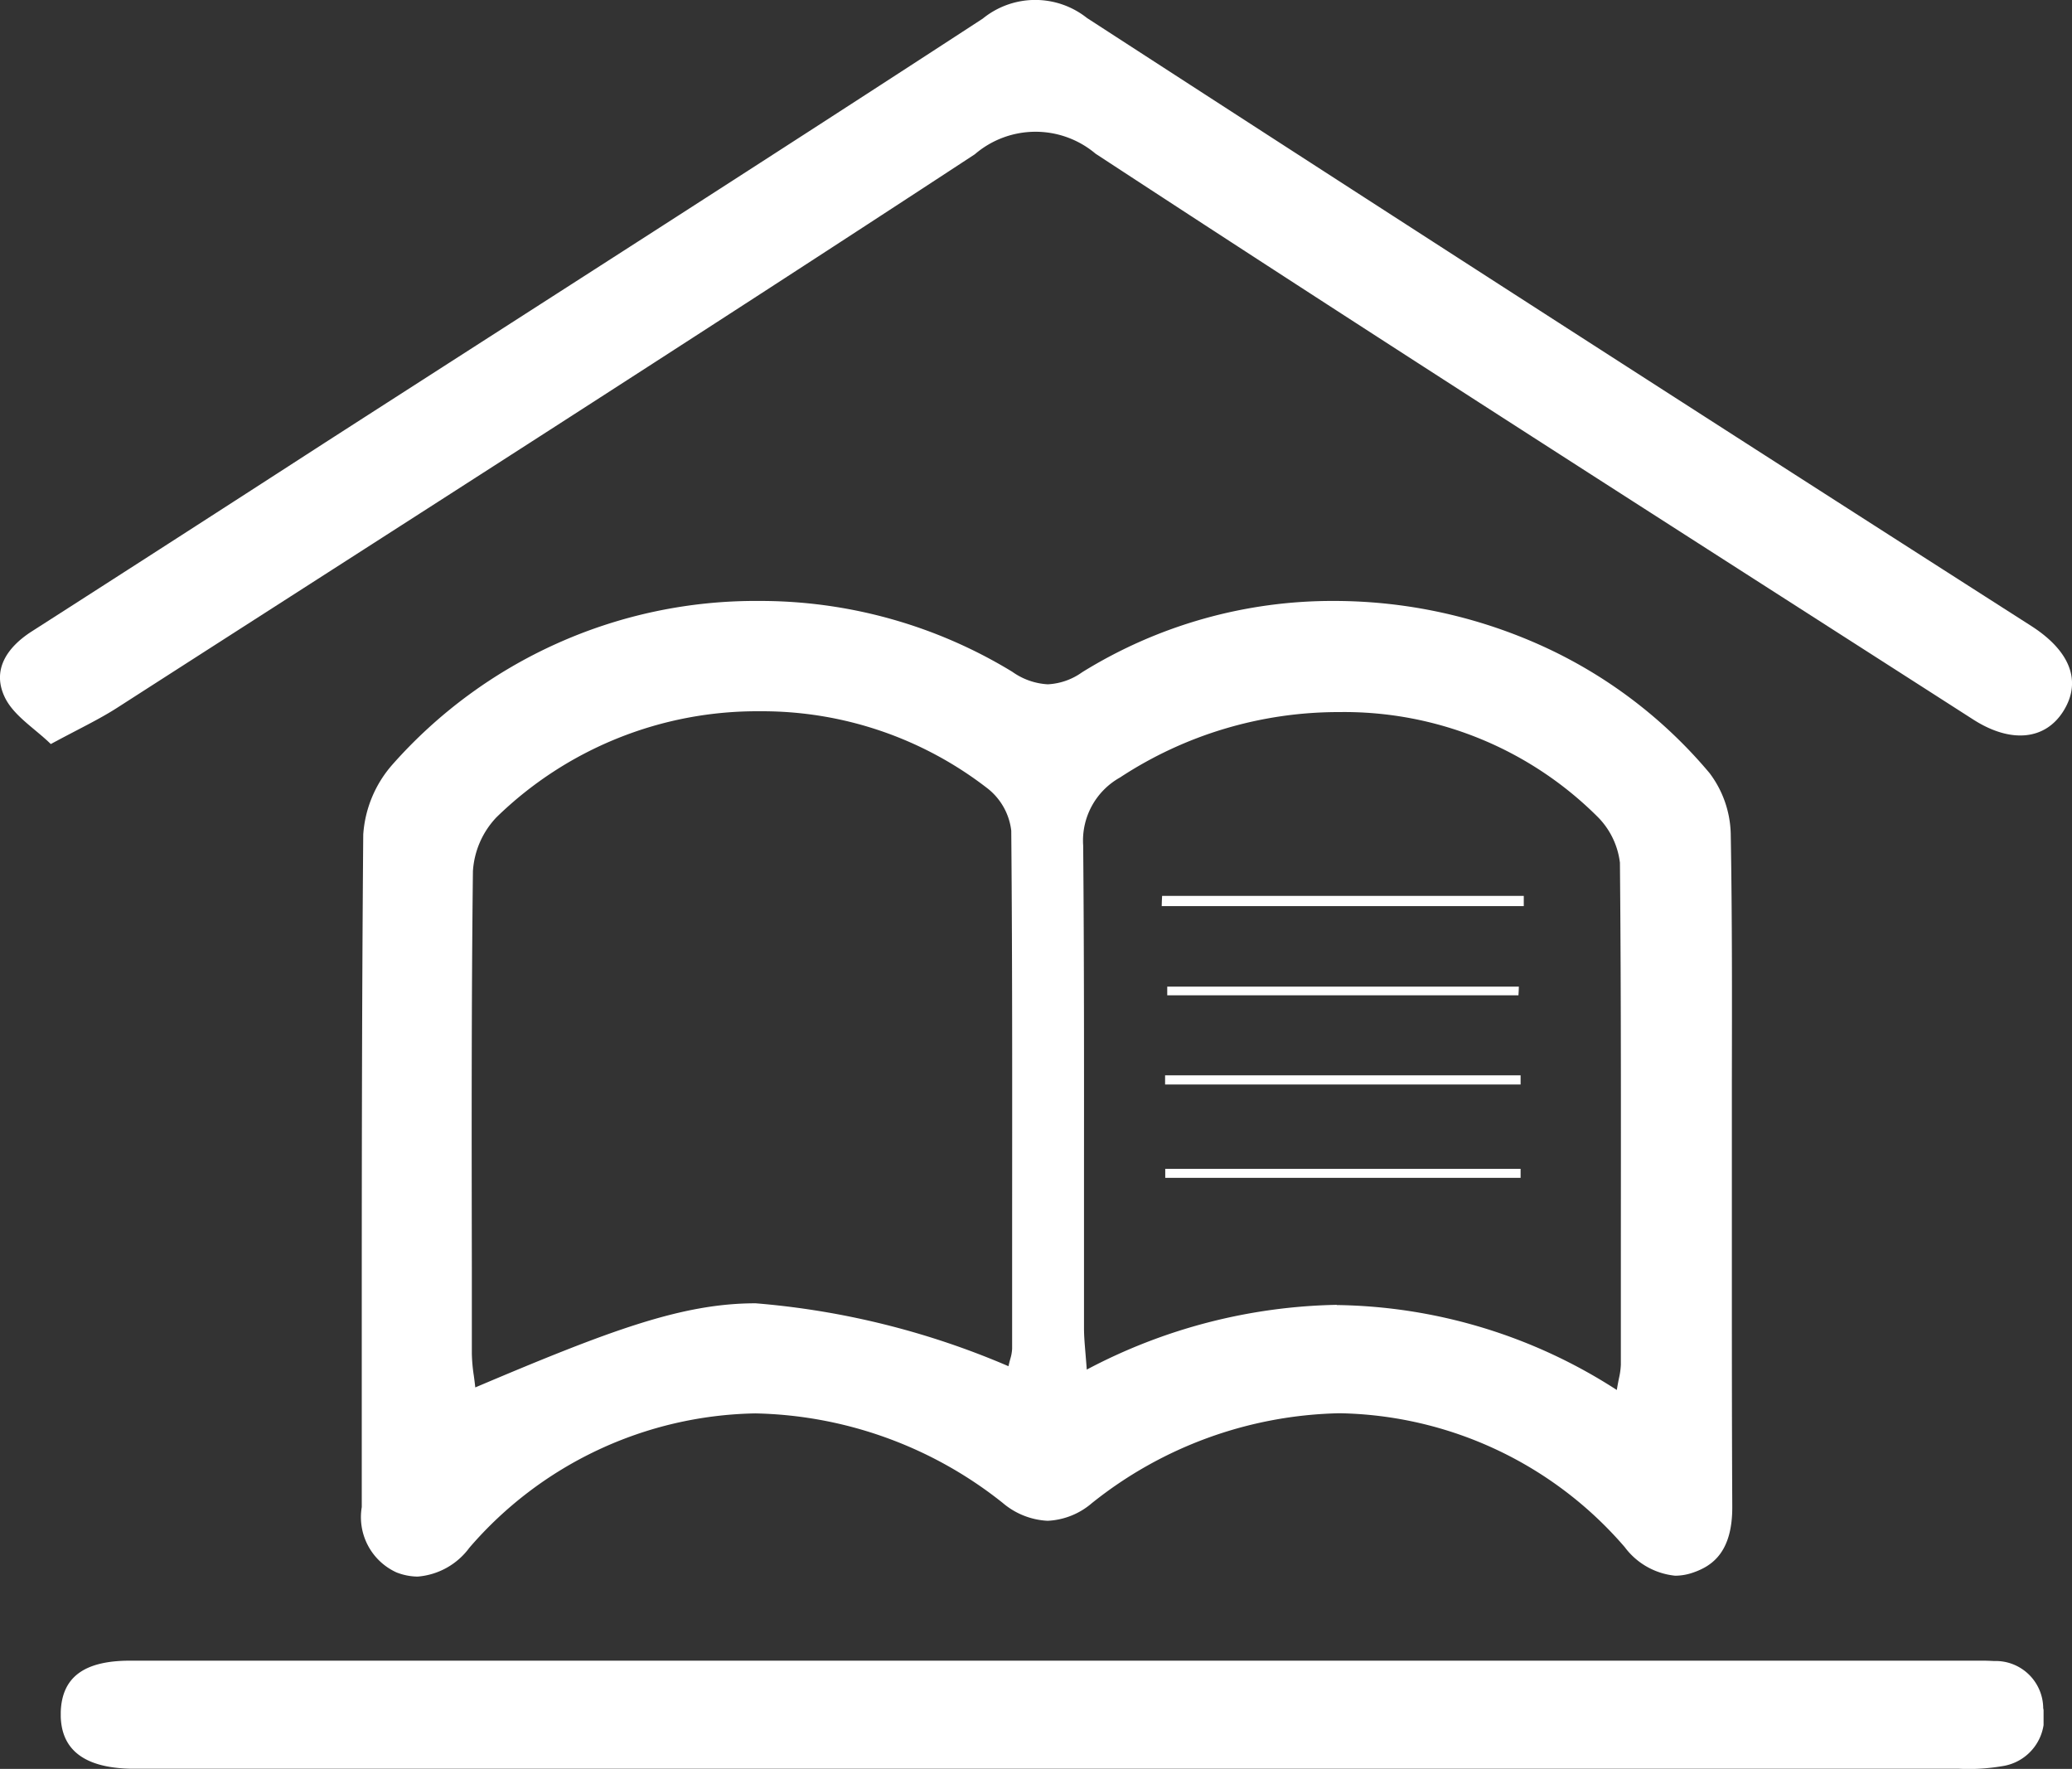 <svg xmlns="http://www.w3.org/2000/svg" xmlns:xlink="http://www.w3.org/1999/xlink" width="40.448" height="34.524" viewBox="0 0 40.448 34.524">
  <rect x="0" y="0" width="40.448" height="34.524" fill="#333333" stroke="none"/>
  <defs>
    <clipPath id="clip-path">
      <path id="Clip_4" data-name="Clip 4" d="M0,0H38.707V2.112H0Z" transform="translate(0.256 0.058)" fill="none"/>
    </clipPath>
    <clipPath id="clip-path-2">
      <path id="Clip_7" data-name="Clip 7" d="M0,0H40.448V14.525H0Z" transform="translate(0 0.196)" fill="none"/>
    </clipPath>
  </defs>
  <g id="Group_17" data-name="Group 17" transform="translate(0 -0.31)">
    <path id="Fill_1" data-name="Fill 1" d="M1.09,19.042a1.156,1.156,0,0,1-.413-.082A1.185,1.185,0,0,1,0,17.686q0-1.361,0-2.721C0,11.554,0,8.027.029,4.558A2.3,2.3,0,0,1,.6,3.192,9.463,9.463,0,0,1,7.748,0,9.456,9.456,0,0,1,12.7,1.383a1.316,1.316,0,0,0,.692.244,1.259,1.259,0,0,0,.67-.235A9.271,9.271,0,0,1,18.989,0,9.847,9.847,0,0,1,23,.859a9.259,9.259,0,0,1,3.31,2.5,2.042,2.042,0,0,1,.414,1.183c.029,1.629.025,3.285.022,4.886q0,.839,0,1.678,0,.9,0,1.8c0,1.561,0,3.173.008,4.759.008.9-.394,1.166-.746,1.292a1.083,1.083,0,0,1-.367.068,1.4,1.4,0,0,1-.986-.558,7.511,7.511,0,0,0-5.568-2.613,7.988,7.988,0,0,0-4.835,1.755,1.424,1.424,0,0,1-.863.344,1.461,1.461,0,0,1-.878-.35,8,8,0,0,0-4.83-1.746A7.535,7.535,0,0,0,2.1,18.48,1.389,1.389,0,0,1,1.09,19.042Zm17.944-5.3A10.308,10.308,0,0,1,24.5,15.4c.015-.091.029-.164.042-.228a1.423,1.423,0,0,0,.037-.265q0-.774,0-1.547c0-2.7.008-5.5-.018-8.251a1.525,1.525,0,0,0-.453-.913,7,7,0,0,0-5.019-2.027A7.771,7.771,0,0,0,14.8,3.447a1.41,1.41,0,0,0-.717,1.328c.019,2.166.017,4.367.016,6.5q0,1.458,0,2.917c0,.156.014.313.029.495.008.1.017.2.025.315A10.842,10.842,0,0,1,19.034,13.738ZM7.77,2.153a7.287,7.287,0,0,0-5.141,2.07A1.678,1.678,0,0,0,2.17,5.275c-.03,2.585-.025,5.214-.021,7.755q0,.831,0,1.661a3.25,3.25,0,0,0,.039.432c.01.073.02.149.028.227,2.633-1.116,4.032-1.642,5.473-1.642a15.727,15.727,0,0,1,4.936,1.228c.011-.054.024-.1.035-.142a.8.8,0,0,0,.036-.2q0-.791,0-1.583V12.94c0-2.772.008-5.638-.017-8.457a1.23,1.23,0,0,0-.45-.814A7.178,7.178,0,0,0,7.77,2.153Z" transform="translate(7.062 12.039)" fill="#fff"/>
    <g id="Group_5" data-name="Group 5" transform="translate(0.93 32.664)">
      <path id="Clip_4-2" data-name="Clip 4" d="M0,0H38.707V2.112H0Z" transform="translate(0.256 0.058)" fill="none"/>
      <g id="Group_5-2" data-name="Group 5" clip-path="url(#clip-path)">
        <path id="Fill_3" data-name="Fill 3" d="M20.284,0H36.967c.258,0,.516-.007.773.007A.928.928,0,0,1,38.7.925a.958.958,0,0,1-.806,1.135,3.883,3.883,0,0,1-.846.049c-19.239,0-16.142,0-35.381,0-.1,0-.206,0-.309,0Q-.032,2.077,0,1C.023.325.451,0,1.355,0h18.93" transform="translate(0.256 0.058)" fill="#fff"/>
      </g>
    </g>
    <g id="Group_8" data-name="Group 8" transform="translate(0 0.114)">
      <path id="Clip_7-2" data-name="Clip 7" d="M0,0H40.448V14.525H0Z" transform="translate(0 0.196)" fill="none"/>
      <g id="Group_8-2" data-name="Group 8" clip-path="url(#clip-path-2)">
        <path id="Fill_6" data-name="Fill 6" d="M.995,14.525c-.319-.311-.727-.555-.9-.913-.258-.534.038-.976.526-1.289q2.861-1.833,5.714-3.678c4.286-2.757,8.581-5.5,12.85-8.282A1.623,1.623,0,0,1,21.219.351q9.2,5.963,18.438,11.869c.755.486.982,1.074.629,1.649s-1.028.647-1.765.175C32.8,10.375,27.073,6.722,21.387,3a1.817,1.817,0,0,0-2.357.011c-5.554,3.639-11.151,7.211-16.738,10.8-.362.233-.755.416-1.3.711" transform="translate(0 0.196)" fill="#fff"/>
      </g>
    </g>
    <path id="Fill_9" data-name="Fill 9" d="M.008.054h7.06c0,.067,0,.135,0,.2H0C0,.189.005.121.008.054" transform="translate(22.678 17.741)" fill="#fff"/>
    <path id="Fill_11" data-name="Fill 11" d="M6.856.24H0V.07H6.864c0,.056-.005.113-.008.169" transform="translate(22.786 19.496)" fill="#fff"/>
    <path id="Fill_13" data-name="Fill 13" d="M0,.065H6.94c0,.06,0,.12,0,.179H0c0-.06,0-.12,0-.179" transform="translate(22.744 21.233)" fill="#fff"/>
    <path id="Fill_15" data-name="Fill 15" d="M0,.067H6.937c0,.059,0,.117,0,.176H0C0,.184,0,.126,0,.067" transform="translate(22.747 23.056)" fill="#fff"/>
  </g>
</svg>
